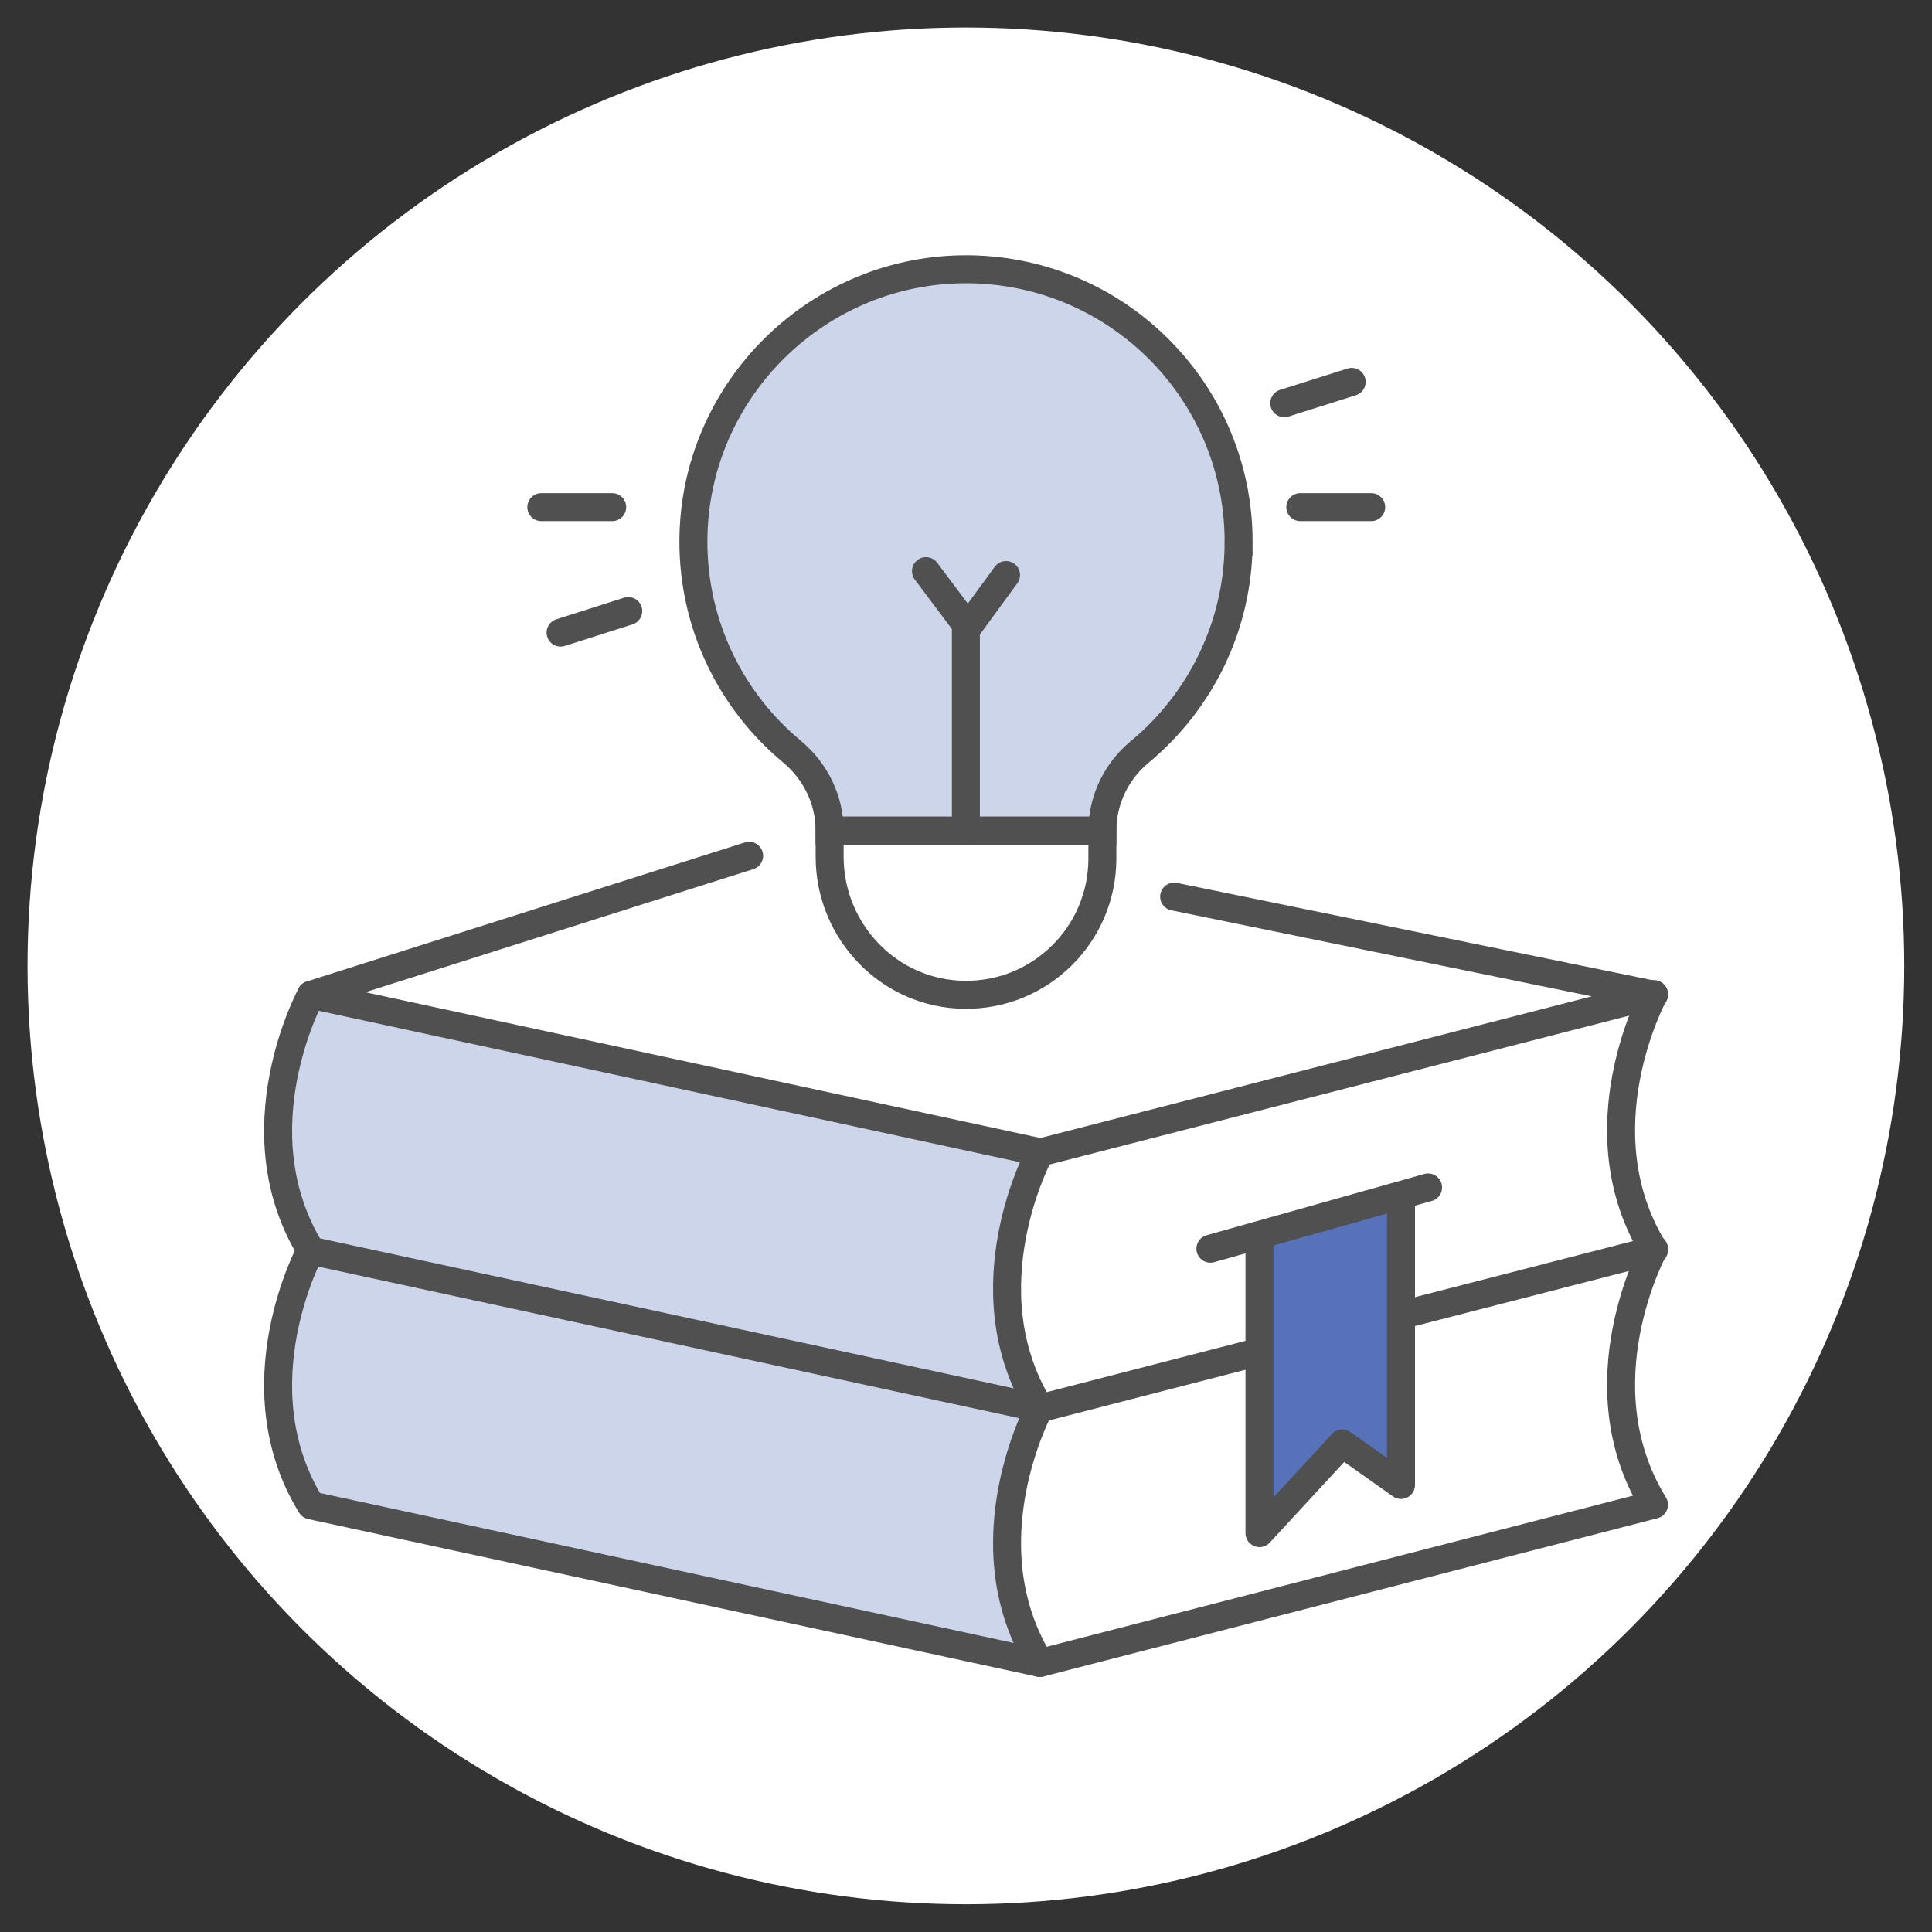 <?xml version="1.0" encoding="UTF-8"?>
<svg id="Livello_1" data-name="Livello 1" xmlns="http://www.w3.org/2000/svg" version="1.1" viewBox="0 0 842.3 842.3">
  <rect x="0" y="0" width="842.3" height="842.3" fill="#333333" stroke="none"/>
  <defs>
    <style>
      .cls-1, .cls-2, .cls-3, .cls-4, .cls-5 {
        stroke: #505050;
        stroke-width: 12.2px;
      }

      .cls-1, .cls-3, .cls-5 {
        stroke-linecap: round;
        stroke-linejoin: round;
      }

      .cls-1, .cls-4 {
        fill-opacity: .3;
      }

      .cls-1, .cls-4, .cls-5 {
        fill: #5772b8;
      }

      .cls-2, .cls-3 {
        fill: none;
      }

      .cls-2, .cls-4 {
        stroke-miterlimit: 10;
      }

      .cls-6 {
        fill: #fff;
        stroke-width: 0px;
      }
    </style>
  </defs>
  <circle class="cls-6" cx="421.1" cy="421.1" r="409.1"/>
  <path class="cls-1" d="M135.6,544.7s-32.3,59.1,0,111.6l317.8,68.7c-32.3-52.4,0-111.6,0-111.6"/>
  <path class="cls-1" d="M135.6,433.7s-32.3,59.1,0,111.6l317.8,68.7c-32.3-52.4,0-111.6,0-111.6"/>
  <path class="cls-4" d="M540,236.2c0,36.8-16.8,69.8-43.1,91.6-10.3,8.5-16.3,21.1-16.3,34.4h-118.9c0-13.4-6.1-25.9-16.4-34.5-26.4-21.9-43.1-55-43-91.9.2-65.8,54.5-119.2,120.3-118.4,65,.8,117.4,53.7,117.4,118.8Z"/>
  <path class="cls-2" d="M480.6,362.2v12.1c0,33-26.9,59.7-59.9,59.4-32.8-.2-59-27.4-59-60.2v-11.4h118.9Z"/>
  <polyline class="cls-3" points="511.9 390.9 721.1 433.7 453.7 502.4 135.6 433.7 326.6 373.1"/>
  <line class="cls-3" x1="549.1" y1="589.3" x2="453.4" y2="614"/>
  <path class="cls-3" d="M721.1,433.4s-32.3,59.1,0,111.6l-110.3,28.4"/>
  <path class="cls-3" d="M721.1,544.4s-32.3,59.1,0,111.6l-267.7,69"/>
  <polyline class="cls-5" points="549.1 542.9 549.1 668.4 585.2 629.3 610.8 647.4 610.8 523.8"/>
  <line class="cls-3" x1="421.1" y1="362.2" x2="421.1" y2="273.4"/>
  <polyline class="cls-3" points="403.7 249 422 273.4 438.6 250.7"/>
  <line class="cls-3" x1="236" y1="221.1" x2="266.9" y2="221.1"/>
  <line class="cls-3" x1="566.9" y1="221.1" x2="597.8" y2="221.1"/>
  <line class="cls-3" x1="244.4" y1="275.8" x2="273.9" y2="266.4"/>
  <line class="cls-3" x1="559.9" y1="175.8" x2="589.3" y2="166.5"/>
  <line class="cls-3" x1="527.7" y1="544.4" x2="622.6" y2="517.7"/>
</svg>